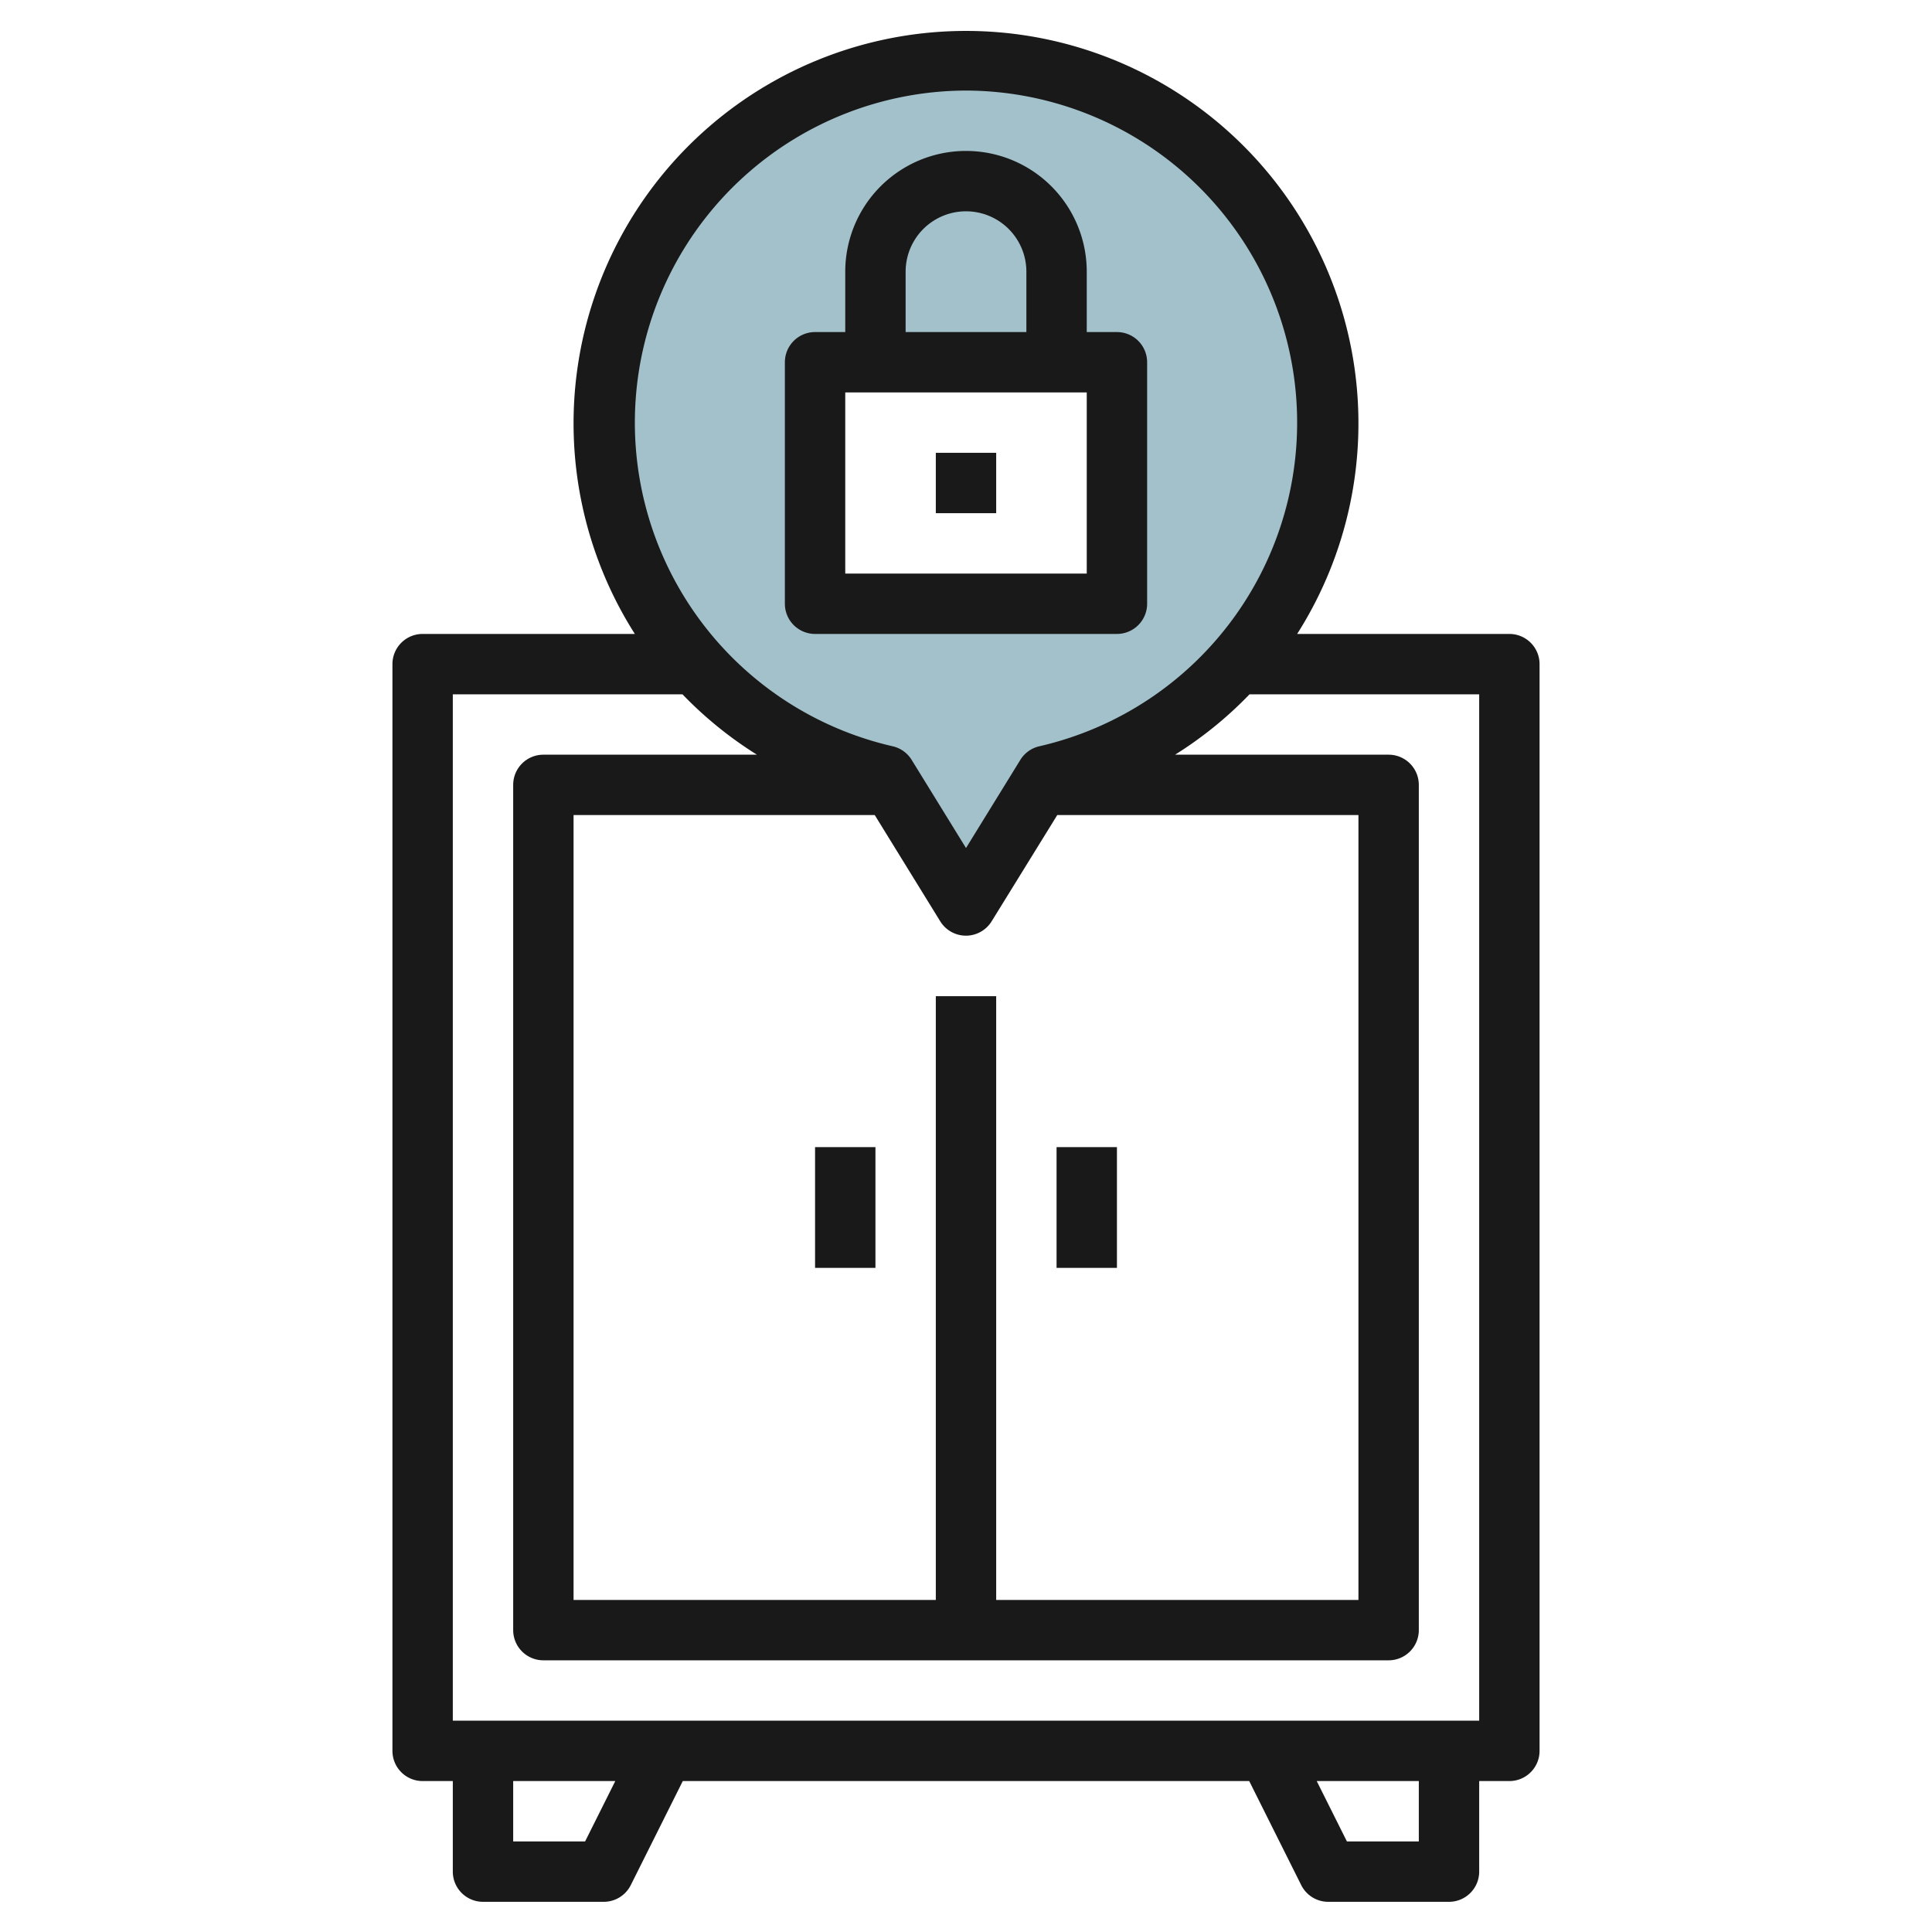 <svg height="512" viewBox="0 0 64 64" width="512" xmlns="http://www.w3.org/2000/svg"><g id="Layer_31" data-name="Layer 31"><path d="m32 2a12 12 0 0 0 -2.652 23.7l2.652 4.3 2.652-4.3a12 12 0 0 0 -2.652-23.7zm5 18h-10v-8h10z" fill="#a3c1ca"/><g fill="#191919"><path d="m50 21h-7.03a13 13 0 1 0 -21.94 0h-7.03a1 1 0 0 0 -1 1v36a1 1 0 0 0 1 1h1v3a1 1 0 0 0 1 1h4a1 1 0 0 0 .895-.553l1.723-3.447h18.764l1.723 3.447a1 1 0 0 0 .895.553h4a1 1 0 0 0 1-1v-3h1a1 1 0 0 0 1-1v-36a1 1 0 0 0 -1-1zm-18-18a11 11 0 0 1 2.431 21.721 1 1 0 0 0 -.631.451l-1.8 2.92-1.8-2.92a1 1 0 0 0 -.631-.451 11 11 0 0 1 2.431-21.721zm-1 30v20h-12v-26h9.977l2.171 3.522a1 1 0 0 0 1.7 0l2.175-3.522h9.977v26h-12v-20zm-11.618 28h-2.382v-2h3.382zm27.618 0h-2.382l-1-2h3.382zm2-4h-34v-34h7.608a12.9 12.9 0 0 0 2.466 2h-7.074a1 1 0 0 0 -1 1v28a1 1 0 0 0 1 1h28a1 1 0 0 0 1-1v-28a1 1 0 0 0 -1-1h-7.074a12.9 12.9 0 0 0 2.466-2h7.608z"/><path d="m35 38h2v4h-2z"/><path d="m27 38h2v4h-2z"/><path d="m27 21h10a1 1 0 0 0 1-1v-8a1 1 0 0 0 -1-1h-1v-2a4 4 0 0 0 -8 0v2h-1a1 1 0 0 0 -1 1v8a1 1 0 0 0 1 1zm9-2h-8v-6h8zm-6-10a2 2 0 0 1 4 0v2h-4c0-.554 0-1.277 0-2z"/><path d="m31 15h2v2h-2z"/></g></g></svg>